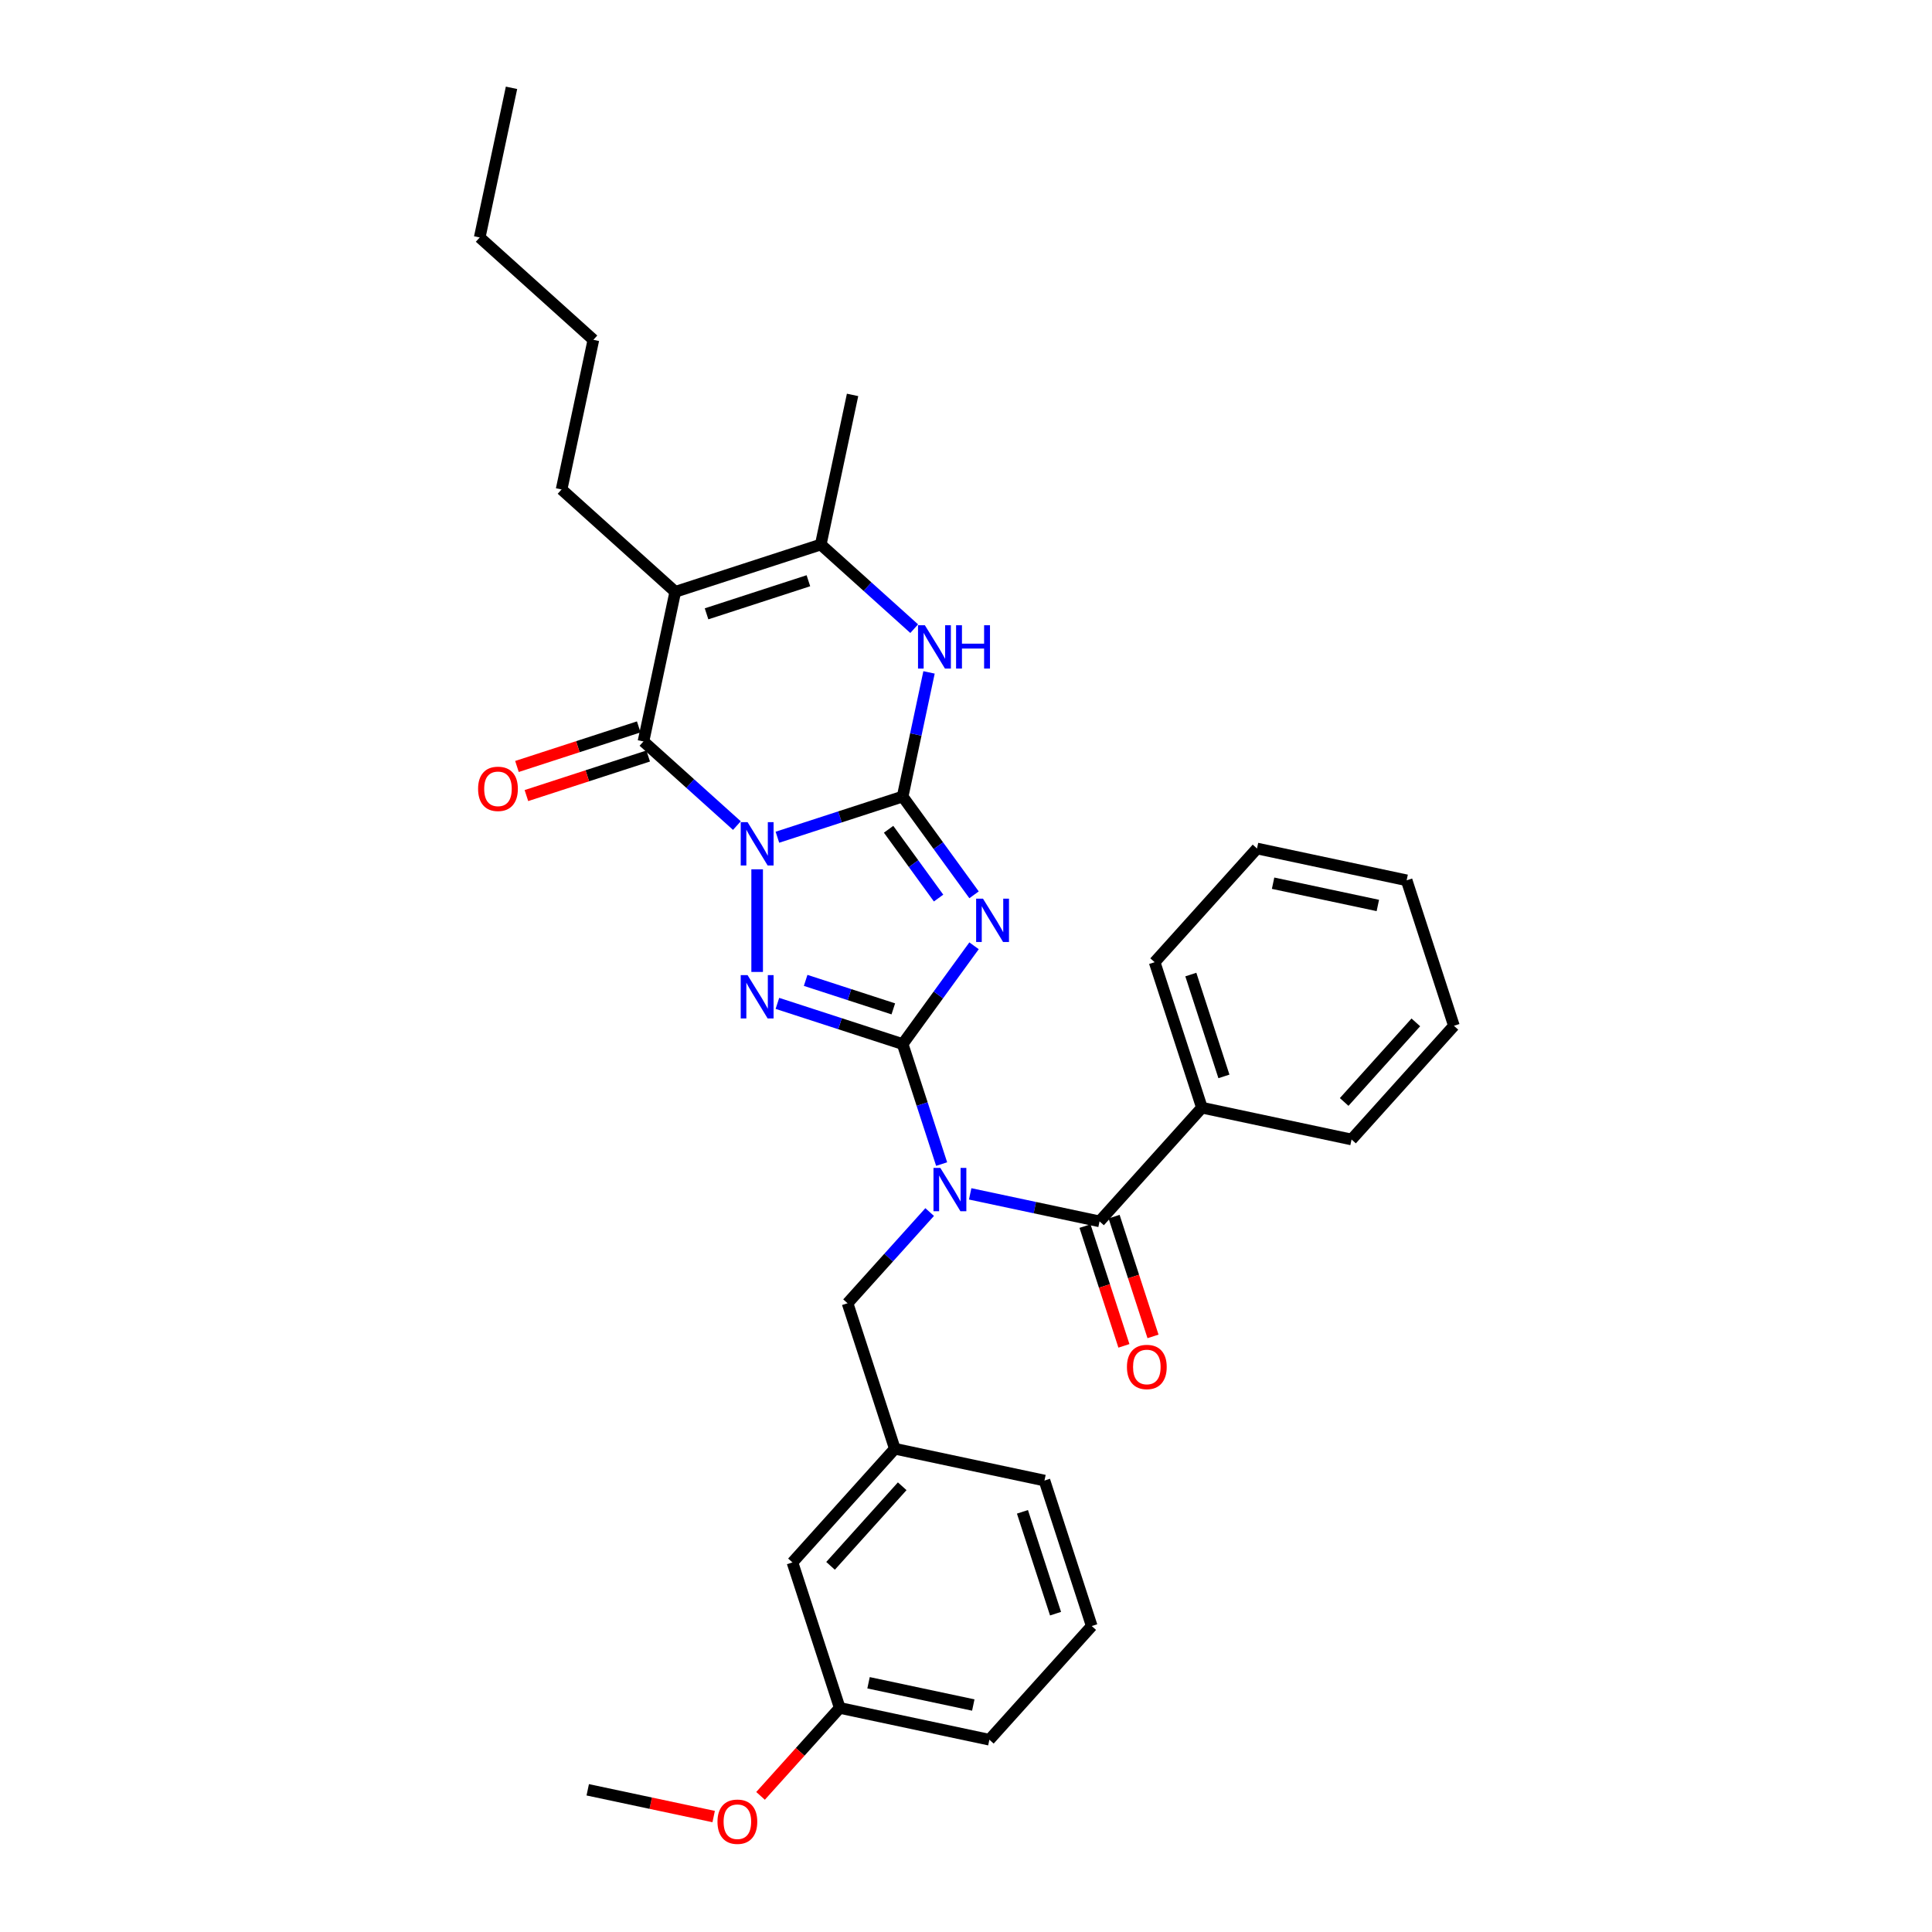 <?xml version='1.0' encoding='iso-8859-1'?>
<svg version='1.1' baseProfile='full'
              xmlns='http://www.w3.org/2000/svg'
                      xmlns:rdkit='http://www.rdkit.org/xml'
                      xmlns:xlink='http://www.w3.org/1999/xlink'
                  xml:space='preserve'
width='1000px' height='1000px' viewBox='0 0 1000 1000'>
<!-- END OF HEADER -->
<rect style='opacity:1.0;fill:#FFFFFF;stroke:none' width='1000' height='1000' x='0' y='0'> </rect>
<path class='bond-0' d='M 402.384,433.352 L 434.795,422.821' style='fill:none;fill-rule:evenodd;stroke:#0000FF;stroke-width:6px;stroke-linecap:butt;stroke-linejoin:miter;stroke-opacity:1' />
<path class='bond-0' d='M 434.795,422.821 L 467.206,412.289' style='fill:none;fill-rule:evenodd;stroke:#000000;stroke-width:6px;stroke-linecap:butt;stroke-linejoin:miter;stroke-opacity:1' />
<path class='bond-3' d='M 391.9,449.95 L 391.9,503.078' style='fill:none;fill-rule:evenodd;stroke:#0000FF;stroke-width:6px;stroke-linecap:butt;stroke-linejoin:miter;stroke-opacity:1' />
<path class='bond-4' d='M 381.416,427.318 L 357.236,405.547' style='fill:none;fill-rule:evenodd;stroke:#0000FF;stroke-width:6px;stroke-linecap:butt;stroke-linejoin:miter;stroke-opacity:1' />
<path class='bond-4' d='M 357.236,405.547 L 333.056,383.775' style='fill:none;fill-rule:evenodd;stroke:#000000;stroke-width:6px;stroke-linecap:butt;stroke-linejoin:miter;stroke-opacity:1' />
<path class='bond-2' d='M 467.206,412.289 L 485.685,437.723' style='fill:none;fill-rule:evenodd;stroke:#000000;stroke-width:6px;stroke-linecap:butt;stroke-linejoin:miter;stroke-opacity:1' />
<path class='bond-2' d='M 485.685,437.723 L 504.164,463.157' style='fill:none;fill-rule:evenodd;stroke:#0000FF;stroke-width:6px;stroke-linecap:butt;stroke-linejoin:miter;stroke-opacity:1' />
<path class='bond-2' d='M 459.938,429.228 L 472.873,447.032' style='fill:none;fill-rule:evenodd;stroke:#000000;stroke-width:6px;stroke-linecap:butt;stroke-linejoin:miter;stroke-opacity:1' />
<path class='bond-2' d='M 472.873,447.032 L 485.808,464.835' style='fill:none;fill-rule:evenodd;stroke:#0000FF;stroke-width:6px;stroke-linecap:butt;stroke-linejoin:miter;stroke-opacity:1' />
<path class='bond-7' d='M 467.206,412.289 L 474.036,380.16' style='fill:none;fill-rule:evenodd;stroke:#000000;stroke-width:6px;stroke-linecap:butt;stroke-linejoin:miter;stroke-opacity:1' />
<path class='bond-7' d='M 474.036,380.16 L 480.865,348.03' style='fill:none;fill-rule:evenodd;stroke:#0000FF;stroke-width:6px;stroke-linecap:butt;stroke-linejoin:miter;stroke-opacity:1' />
<path class='bond-1' d='M 467.206,540.408 L 434.795,529.877' style='fill:none;fill-rule:evenodd;stroke:#000000;stroke-width:6px;stroke-linecap:butt;stroke-linejoin:miter;stroke-opacity:1' />
<path class='bond-1' d='M 434.795,529.877 L 402.384,519.346' style='fill:none;fill-rule:evenodd;stroke:#0000FF;stroke-width:6px;stroke-linecap:butt;stroke-linejoin:miter;stroke-opacity:1' />
<path class='bond-1' d='M 462.377,522.188 L 439.689,514.816' style='fill:none;fill-rule:evenodd;stroke:#000000;stroke-width:6px;stroke-linecap:butt;stroke-linejoin:miter;stroke-opacity:1' />
<path class='bond-1' d='M 439.689,514.816 L 417.001,507.444' style='fill:none;fill-rule:evenodd;stroke:#0000FF;stroke-width:6px;stroke-linecap:butt;stroke-linejoin:miter;stroke-opacity:1' />
<path class='bond-5' d='M 467.206,540.408 L 477.297,571.466' style='fill:none;fill-rule:evenodd;stroke:#000000;stroke-width:6px;stroke-linecap:butt;stroke-linejoin:miter;stroke-opacity:1' />
<path class='bond-5' d='M 477.297,571.466 L 487.389,602.523' style='fill:none;fill-rule:evenodd;stroke:#0000FF;stroke-width:6px;stroke-linecap:butt;stroke-linejoin:miter;stroke-opacity:1' />
<path class='bond-32' d='M 467.206,540.408 L 485.685,514.974' style='fill:none;fill-rule:evenodd;stroke:#000000;stroke-width:6px;stroke-linecap:butt;stroke-linejoin:miter;stroke-opacity:1' />
<path class='bond-32' d='M 485.685,514.974 L 504.164,489.541' style='fill:none;fill-rule:evenodd;stroke:#0000FF;stroke-width:6px;stroke-linecap:butt;stroke-linejoin:miter;stroke-opacity:1' />
<path class='bond-6' d='M 333.056,383.775 L 349.519,306.324' style='fill:none;fill-rule:evenodd;stroke:#000000;stroke-width:6px;stroke-linecap:butt;stroke-linejoin:miter;stroke-opacity:1' />
<path class='bond-11' d='M 330.609,376.244 L 299.093,386.485' style='fill:none;fill-rule:evenodd;stroke:#000000;stroke-width:6px;stroke-linecap:butt;stroke-linejoin:miter;stroke-opacity:1' />
<path class='bond-11' d='M 299.093,386.485 L 267.576,396.725' style='fill:none;fill-rule:evenodd;stroke:#FF0000;stroke-width:6px;stroke-linecap:butt;stroke-linejoin:miter;stroke-opacity:1' />
<path class='bond-11' d='M 335.503,391.306 L 303.987,401.546' style='fill:none;fill-rule:evenodd;stroke:#000000;stroke-width:6px;stroke-linecap:butt;stroke-linejoin:miter;stroke-opacity:1' />
<path class='bond-11' d='M 303.987,401.546 L 272.47,411.786' style='fill:none;fill-rule:evenodd;stroke:#FF0000;stroke-width:6px;stroke-linecap:butt;stroke-linejoin:miter;stroke-opacity:1' />
<path class='bond-9' d='M 502.158,617.943 L 535.642,625.06' style='fill:none;fill-rule:evenodd;stroke:#0000FF;stroke-width:6px;stroke-linecap:butt;stroke-linejoin:miter;stroke-opacity:1' />
<path class='bond-9' d='M 535.642,625.06 L 569.126,632.178' style='fill:none;fill-rule:evenodd;stroke:#000000;stroke-width:6px;stroke-linecap:butt;stroke-linejoin:miter;stroke-opacity:1' />
<path class='bond-10' d='M 481.191,627.358 L 459.941,650.958' style='fill:none;fill-rule:evenodd;stroke:#0000FF;stroke-width:6px;stroke-linecap:butt;stroke-linejoin:miter;stroke-opacity:1' />
<path class='bond-10' d='M 459.941,650.958 L 438.692,674.558' style='fill:none;fill-rule:evenodd;stroke:#000000;stroke-width:6px;stroke-linecap:butt;stroke-linejoin:miter;stroke-opacity:1' />
<path class='bond-8' d='M 349.519,306.324 L 424.825,281.855' style='fill:none;fill-rule:evenodd;stroke:#000000;stroke-width:6px;stroke-linecap:butt;stroke-linejoin:miter;stroke-opacity:1' />
<path class='bond-8' d='M 365.709,317.715 L 418.423,300.587' style='fill:none;fill-rule:evenodd;stroke:#000000;stroke-width:6px;stroke-linecap:butt;stroke-linejoin:miter;stroke-opacity:1' />
<path class='bond-15' d='M 349.519,306.324 L 290.676,253.341' style='fill:none;fill-rule:evenodd;stroke:#000000;stroke-width:6px;stroke-linecap:butt;stroke-linejoin:miter;stroke-opacity:1' />
<path class='bond-33' d='M 473.185,325.398 L 449.005,303.627' style='fill:none;fill-rule:evenodd;stroke:#0000FF;stroke-width:6px;stroke-linecap:butt;stroke-linejoin:miter;stroke-opacity:1' />
<path class='bond-33' d='M 449.005,303.627 L 424.825,281.855' style='fill:none;fill-rule:evenodd;stroke:#000000;stroke-width:6px;stroke-linecap:butt;stroke-linejoin:miter;stroke-opacity:1' />
<path class='bond-18' d='M 424.825,281.855 L 441.288,204.403' style='fill:none;fill-rule:evenodd;stroke:#000000;stroke-width:6px;stroke-linecap:butt;stroke-linejoin:miter;stroke-opacity:1' />
<path class='bond-12' d='M 561.596,634.624 L 571.666,665.618' style='fill:none;fill-rule:evenodd;stroke:#000000;stroke-width:6px;stroke-linecap:butt;stroke-linejoin:miter;stroke-opacity:1' />
<path class='bond-12' d='M 571.666,665.618 L 581.737,696.612' style='fill:none;fill-rule:evenodd;stroke:#FF0000;stroke-width:6px;stroke-linecap:butt;stroke-linejoin:miter;stroke-opacity:1' />
<path class='bond-12' d='M 576.657,629.731 L 586.727,660.725' style='fill:none;fill-rule:evenodd;stroke:#000000;stroke-width:6px;stroke-linecap:butt;stroke-linejoin:miter;stroke-opacity:1' />
<path class='bond-12' d='M 586.727,660.725 L 596.798,691.719' style='fill:none;fill-rule:evenodd;stroke:#FF0000;stroke-width:6px;stroke-linecap:butt;stroke-linejoin:miter;stroke-opacity:1' />
<path class='bond-13' d='M 569.126,632.178 L 622.109,573.334' style='fill:none;fill-rule:evenodd;stroke:#000000;stroke-width:6px;stroke-linecap:butt;stroke-linejoin:miter;stroke-opacity:1' />
<path class='bond-14' d='M 438.692,674.558 L 463.16,749.865' style='fill:none;fill-rule:evenodd;stroke:#000000;stroke-width:6px;stroke-linecap:butt;stroke-linejoin:miter;stroke-opacity:1' />
<path class='bond-22' d='M 622.109,573.334 L 597.641,498.028' style='fill:none;fill-rule:evenodd;stroke:#000000;stroke-width:6px;stroke-linecap:butt;stroke-linejoin:miter;stroke-opacity:1' />
<path class='bond-22' d='M 633.5,557.144 L 616.372,504.43' style='fill:none;fill-rule:evenodd;stroke:#000000;stroke-width:6px;stroke-linecap:butt;stroke-linejoin:miter;stroke-opacity:1' />
<path class='bond-23' d='M 622.109,573.334 L 699.561,589.797' style='fill:none;fill-rule:evenodd;stroke:#000000;stroke-width:6px;stroke-linecap:butt;stroke-linejoin:miter;stroke-opacity:1' />
<path class='bond-16' d='M 463.16,749.865 L 410.177,808.708' style='fill:none;fill-rule:evenodd;stroke:#000000;stroke-width:6px;stroke-linecap:butt;stroke-linejoin:miter;stroke-opacity:1' />
<path class='bond-16' d='M 466.982,769.288 L 429.893,810.478' style='fill:none;fill-rule:evenodd;stroke:#000000;stroke-width:6px;stroke-linecap:butt;stroke-linejoin:miter;stroke-opacity:1' />
<path class='bond-21' d='M 463.16,749.865 L 540.612,766.328' style='fill:none;fill-rule:evenodd;stroke:#000000;stroke-width:6px;stroke-linecap:butt;stroke-linejoin:miter;stroke-opacity:1' />
<path class='bond-26' d='M 290.676,253.341 L 307.138,175.889' style='fill:none;fill-rule:evenodd;stroke:#000000;stroke-width:6px;stroke-linecap:butt;stroke-linejoin:miter;stroke-opacity:1' />
<path class='bond-17' d='M 410.177,808.708 L 434.646,884.015' style='fill:none;fill-rule:evenodd;stroke:#000000;stroke-width:6px;stroke-linecap:butt;stroke-linejoin:miter;stroke-opacity:1' />
<path class='bond-19' d='M 434.646,884.015 L 414.15,906.777' style='fill:none;fill-rule:evenodd;stroke:#000000;stroke-width:6px;stroke-linecap:butt;stroke-linejoin:miter;stroke-opacity:1' />
<path class='bond-19' d='M 414.15,906.777 L 393.655,929.54' style='fill:none;fill-rule:evenodd;stroke:#FF0000;stroke-width:6px;stroke-linecap:butt;stroke-linejoin:miter;stroke-opacity:1' />
<path class='bond-34' d='M 434.646,884.015 L 512.097,900.477' style='fill:none;fill-rule:evenodd;stroke:#000000;stroke-width:6px;stroke-linecap:butt;stroke-linejoin:miter;stroke-opacity:1' />
<path class='bond-34' d='M 449.556,870.994 L 503.772,882.518' style='fill:none;fill-rule:evenodd;stroke:#000000;stroke-width:6px;stroke-linecap:butt;stroke-linejoin:miter;stroke-opacity:1' />
<path class='bond-25' d='M 369.39,940.249 L 336.801,933.322' style='fill:none;fill-rule:evenodd;stroke:#FF0000;stroke-width:6px;stroke-linecap:butt;stroke-linejoin:miter;stroke-opacity:1' />
<path class='bond-25' d='M 336.801,933.322 L 304.211,926.395' style='fill:none;fill-rule:evenodd;stroke:#000000;stroke-width:6px;stroke-linecap:butt;stroke-linejoin:miter;stroke-opacity:1' />
<path class='bond-20' d='M 565.08,841.634 L 540.612,766.328' style='fill:none;fill-rule:evenodd;stroke:#000000;stroke-width:6px;stroke-linecap:butt;stroke-linejoin:miter;stroke-opacity:1' />
<path class='bond-20' d='M 546.349,835.232 L 529.221,782.517' style='fill:none;fill-rule:evenodd;stroke:#000000;stroke-width:6px;stroke-linecap:butt;stroke-linejoin:miter;stroke-opacity:1' />
<path class='bond-24' d='M 565.08,841.634 L 512.097,900.477' style='fill:none;fill-rule:evenodd;stroke:#000000;stroke-width:6px;stroke-linecap:butt;stroke-linejoin:miter;stroke-opacity:1' />
<path class='bond-30' d='M 597.641,498.028 L 650.624,439.184' style='fill:none;fill-rule:evenodd;stroke:#000000;stroke-width:6px;stroke-linecap:butt;stroke-linejoin:miter;stroke-opacity:1' />
<path class='bond-29' d='M 699.561,589.797 L 752.544,530.953' style='fill:none;fill-rule:evenodd;stroke:#000000;stroke-width:6px;stroke-linecap:butt;stroke-linejoin:miter;stroke-opacity:1' />
<path class='bond-29' d='M 695.739,570.374 L 732.828,529.183' style='fill:none;fill-rule:evenodd;stroke:#000000;stroke-width:6px;stroke-linecap:butt;stroke-linejoin:miter;stroke-opacity:1' />
<path class='bond-27' d='M 307.138,175.889 L 248.295,122.906' style='fill:none;fill-rule:evenodd;stroke:#000000;stroke-width:6px;stroke-linecap:butt;stroke-linejoin:miter;stroke-opacity:1' />
<path class='bond-28' d='M 248.295,122.906 L 264.758,45.455' style='fill:none;fill-rule:evenodd;stroke:#000000;stroke-width:6px;stroke-linecap:butt;stroke-linejoin:miter;stroke-opacity:1' />
<path class='bond-31' d='M 752.544,530.953 L 728.075,455.647' style='fill:none;fill-rule:evenodd;stroke:#000000;stroke-width:6px;stroke-linecap:butt;stroke-linejoin:miter;stroke-opacity:1' />
<path class='bond-35' d='M 650.624,439.184 L 728.075,455.647' style='fill:none;fill-rule:evenodd;stroke:#000000;stroke-width:6px;stroke-linecap:butt;stroke-linejoin:miter;stroke-opacity:1' />
<path class='bond-35' d='M 658.949,457.144 L 713.165,468.668' style='fill:none;fill-rule:evenodd;stroke:#000000;stroke-width:6px;stroke-linecap:butt;stroke-linejoin:miter;stroke-opacity:1' />
<path  class='atom-0' d='M 386.943 425.546
L 394.291 437.423
Q 395.02 438.595, 396.191 440.717
Q 397.363 442.839, 397.427 442.966
L 397.427 425.546
L 400.404 425.546
L 400.404 447.97
L 397.332 447.97
L 389.445 434.984
Q 388.527 433.464, 387.545 431.722
Q 386.595 429.98, 386.31 429.442
L 386.31 447.97
L 383.396 447.97
L 383.396 425.546
L 386.943 425.546
' fill='#0000FF'/>
<path  class='atom-3' d='M 508.791 465.137
L 516.139 477.014
Q 516.868 478.186, 518.04 480.308
Q 519.212 482.43, 519.275 482.557
L 519.275 465.137
L 522.252 465.137
L 522.252 487.561
L 519.18 487.561
L 511.294 474.575
Q 510.375 473.055, 509.393 471.313
Q 508.443 469.571, 508.158 469.033
L 508.158 487.561
L 505.244 487.561
L 505.244 465.137
L 508.791 465.137
' fill='#0000FF'/>
<path  class='atom-4' d='M 386.943 504.728
L 394.291 516.605
Q 395.02 517.777, 396.191 519.899
Q 397.363 522.021, 397.427 522.148
L 397.427 504.728
L 400.404 504.728
L 400.404 527.152
L 397.332 527.152
L 389.445 514.166
Q 388.527 512.646, 387.545 510.904
Q 386.595 509.162, 386.31 508.623
L 386.31 527.152
L 383.396 527.152
L 383.396 504.728
L 386.943 504.728
' fill='#0000FF'/>
<path  class='atom-6' d='M 486.718 604.503
L 494.066 616.38
Q 494.795 617.552, 495.966 619.674
Q 497.138 621.796, 497.202 621.923
L 497.202 604.503
L 500.179 604.503
L 500.179 626.927
L 497.107 626.927
L 489.22 613.941
Q 488.302 612.421, 487.32 610.679
Q 486.37 608.937, 486.085 608.398
L 486.085 626.927
L 483.171 626.927
L 483.171 604.503
L 486.718 604.503
' fill='#0000FF'/>
<path  class='atom-8' d='M 478.712 323.626
L 486.06 335.503
Q 486.789 336.675, 487.961 338.797
Q 489.133 340.919, 489.196 341.046
L 489.196 323.626
L 492.173 323.626
L 492.173 346.05
L 489.101 346.05
L 481.214 333.064
Q 480.296 331.544, 479.314 329.802
Q 478.364 328.06, 478.079 327.522
L 478.079 346.05
L 475.165 346.05
L 475.165 323.626
L 478.712 323.626
' fill='#0000FF'/>
<path  class='atom-8' d='M 494.865 323.626
L 497.906 323.626
L 497.906 333.159
L 509.371 333.159
L 509.371 323.626
L 512.412 323.626
L 512.412 346.05
L 509.371 346.05
L 509.371 335.693
L 497.906 335.693
L 497.906 346.05
L 494.865 346.05
L 494.865 323.626
' fill='#0000FF'/>
<path  class='atom-12' d='M 247.456 408.307
Q 247.456 402.923, 250.117 399.914
Q 252.777 396.905, 257.75 396.905
Q 262.723 396.905, 265.383 399.914
Q 268.044 402.923, 268.044 408.307
Q 268.044 413.755, 265.351 416.859
Q 262.659 419.931, 257.75 419.931
Q 252.809 419.931, 250.117 416.859
Q 247.456 413.786, 247.456 408.307
M 257.75 417.397
Q 261.171 417.397, 263.008 415.117
Q 264.876 412.804, 264.876 408.307
Q 264.876 403.904, 263.008 401.687
Q 261.171 399.439, 257.75 399.439
Q 254.329 399.439, 252.461 401.656
Q 250.624 403.873, 250.624 408.307
Q 250.624 412.836, 252.461 415.117
Q 254.329 417.397, 257.75 417.397
' fill='#FF0000'/>
<path  class='atom-13' d='M 583.301 707.547
Q 583.301 702.163, 585.962 699.154
Q 588.622 696.145, 593.595 696.145
Q 598.567 696.145, 601.228 699.154
Q 603.888 702.163, 603.888 707.547
Q 603.888 712.995, 601.196 716.099
Q 598.504 719.171, 593.595 719.171
Q 588.654 719.171, 585.962 716.099
Q 583.301 713.027, 583.301 707.547
M 593.595 716.637
Q 597.015 716.637, 598.852 714.357
Q 600.721 712.045, 600.721 707.547
Q 600.721 703.145, 598.852 700.928
Q 597.015 698.679, 593.595 698.679
Q 590.174 698.679, 588.305 700.896
Q 586.468 703.113, 586.468 707.547
Q 586.468 712.077, 588.305 714.357
Q 590.174 716.637, 593.595 716.637
' fill='#FF0000'/>
<path  class='atom-20' d='M 371.369 942.922
Q 371.369 937.537, 374.03 934.528
Q 376.69 931.519, 381.663 931.519
Q 386.635 931.519, 389.296 934.528
Q 391.957 937.537, 391.957 942.922
Q 391.957 948.369, 389.264 951.473
Q 386.572 954.545, 381.663 954.545
Q 376.722 954.545, 374.03 951.473
Q 371.369 948.401, 371.369 942.922
M 381.663 952.012
Q 385.084 952.012, 386.921 949.731
Q 388.789 947.419, 388.789 942.922
Q 388.789 938.519, 386.921 936.302
Q 385.084 934.053, 381.663 934.053
Q 378.242 934.053, 376.374 936.27
Q 374.537 938.487, 374.537 942.922
Q 374.537 947.451, 376.374 949.731
Q 378.242 952.012, 381.663 952.012
' fill='#FF0000'/>
</svg>
